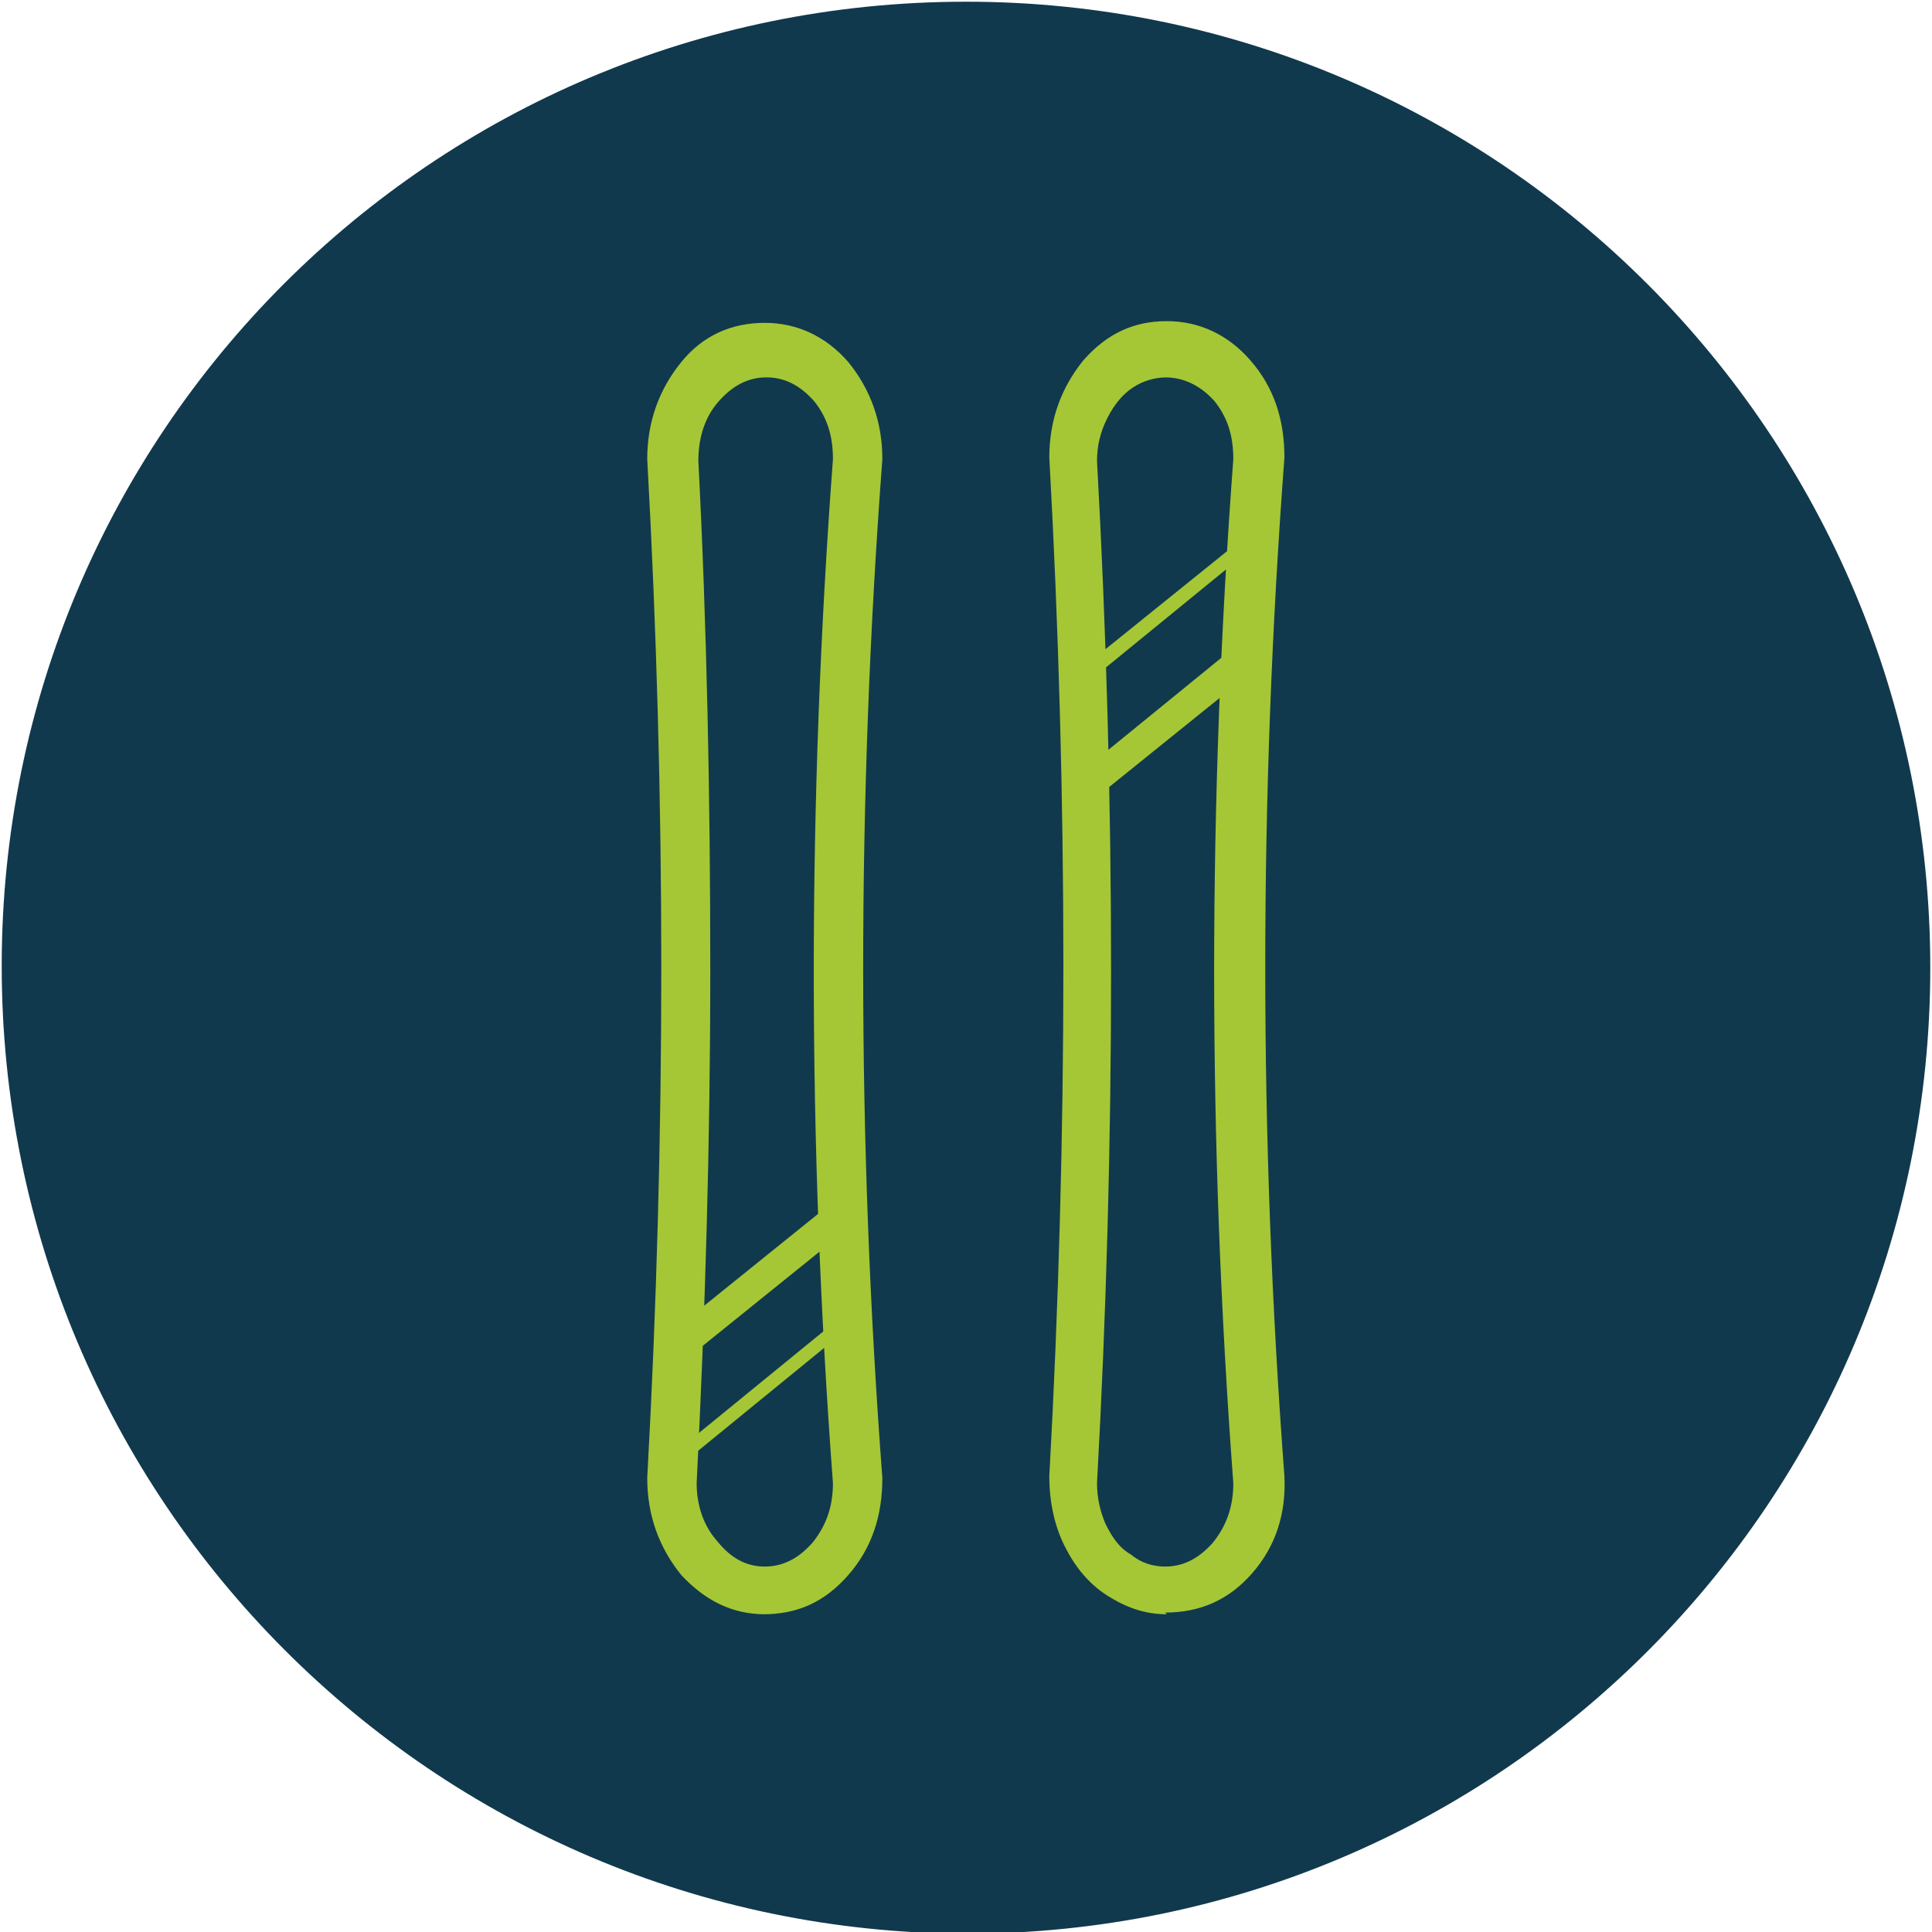 <?xml version="1.0" encoding="UTF-8"?>
<svg id="Vrstva_1" xmlns="http://www.w3.org/2000/svg" version="1.1" viewBox="0 0 113.4 113.4">
  <!-- Generator: Adobe Illustrator 30.0.0, SVG Export Plug-In . SVG Version: 2.1.1 Build 123)  -->
  <defs>
    <style>
      .st0 {
        fill: #11394d;
        fill-rule: evenodd;
      }

      .st1 {
        fill: #a5c735;
      }
    </style>
  </defs>
  <path class="st0" d="M56.7.1c31.3,0,56.6,25.4,56.6,56.7s-25.3,56.7-56.6,56.7C25.4,113.4.1,88,.1,56.7S25.4.1,56.7.1Z"/>
  <path class="st1" d="M44.89,94.75c-1.9,0-3.5-.8-4.9-2.3-1.3-1.6-2-3.5-2-5.7,1.1-20,1.1-39.9,0-59.8,0-2.2.7-4.1,2-5.7s3-2.3,4.9-2.3,3.6.8,4.9,2.3c1.3,1.6,2,3.5,2,5.7-1.5,20-1.5,39.9,0,59.8,0,2.2-.6,4.1-2,5.7s-3,2.3-5,2.3h.1ZM38.59,78.85l9.8-7.9,1.1,1.4-9.8,7.9-1.1-1.4ZM38.89,85.85l9.8-8,.5.6-9.8,8s-.5-.6-.5-.6ZM47.79,23.55c-.8-.9-1.7-1.4-2.8-1.4s-2,.5-2.8,1.4-1.2,2.1-1.2,3.5c.5,9.7.7,19.7.7,29.9s-.3,20.2-.8,30.1c0,1.3.4,2.5,1.2,3.4.8,1,1.7,1.5,2.8,1.5s2-.5,2.8-1.4c.8-1,1.2-2.1,1.2-3.5-1.5-20-1.5-40,0-60.1,0-1.3-.3-2.4-1.1-3.4ZM68.49,94.75c-1.3,0-2.4-.4-3.5-1.1s-1.9-1.7-2.5-2.9-.9-2.6-.9-4.1c1.1-20,1.1-39.9,0-59.8,0-2.2.7-4.1,2-5.7,1.4-1.6,3-2.3,4.9-2.3s3.6.8,4.9,2.3c1.4,1.6,2,3.5,2,5.7-1.5,20-1.5,39.9,0,59.8.1,2.2-.5,4.1-1.9,5.7s-3.1,2.3-5.1,2.3l.1.1ZM63.29,45.45l9.7-7.9,1.1,1.4-9.8,7.9-1.1-1.4h.1ZM63.59,39.15l9.8-7.9.5.6-9.8,8s-.5-.7-.5-.7ZM68.49,22.15c-.7,0-1.4.2-2,.6s-1.1,1-1.5,1.8-.6,1.6-.6,2.5c1.1,20,1.1,40,0,60,0,.9.2,1.7.5,2.4.4.8.8,1.4,1.5,1.8.6.5,1.3.7,2,.7,1.1,0,2-.5,2.8-1.4.8-1,1.2-2.1,1.2-3.5-1.5-20-1.5-40,0-60.1,0-1.3-.3-2.4-1.1-3.4-.8-.9-1.8-1.4-2.9-1.4h.1Z"/>
</svg>
